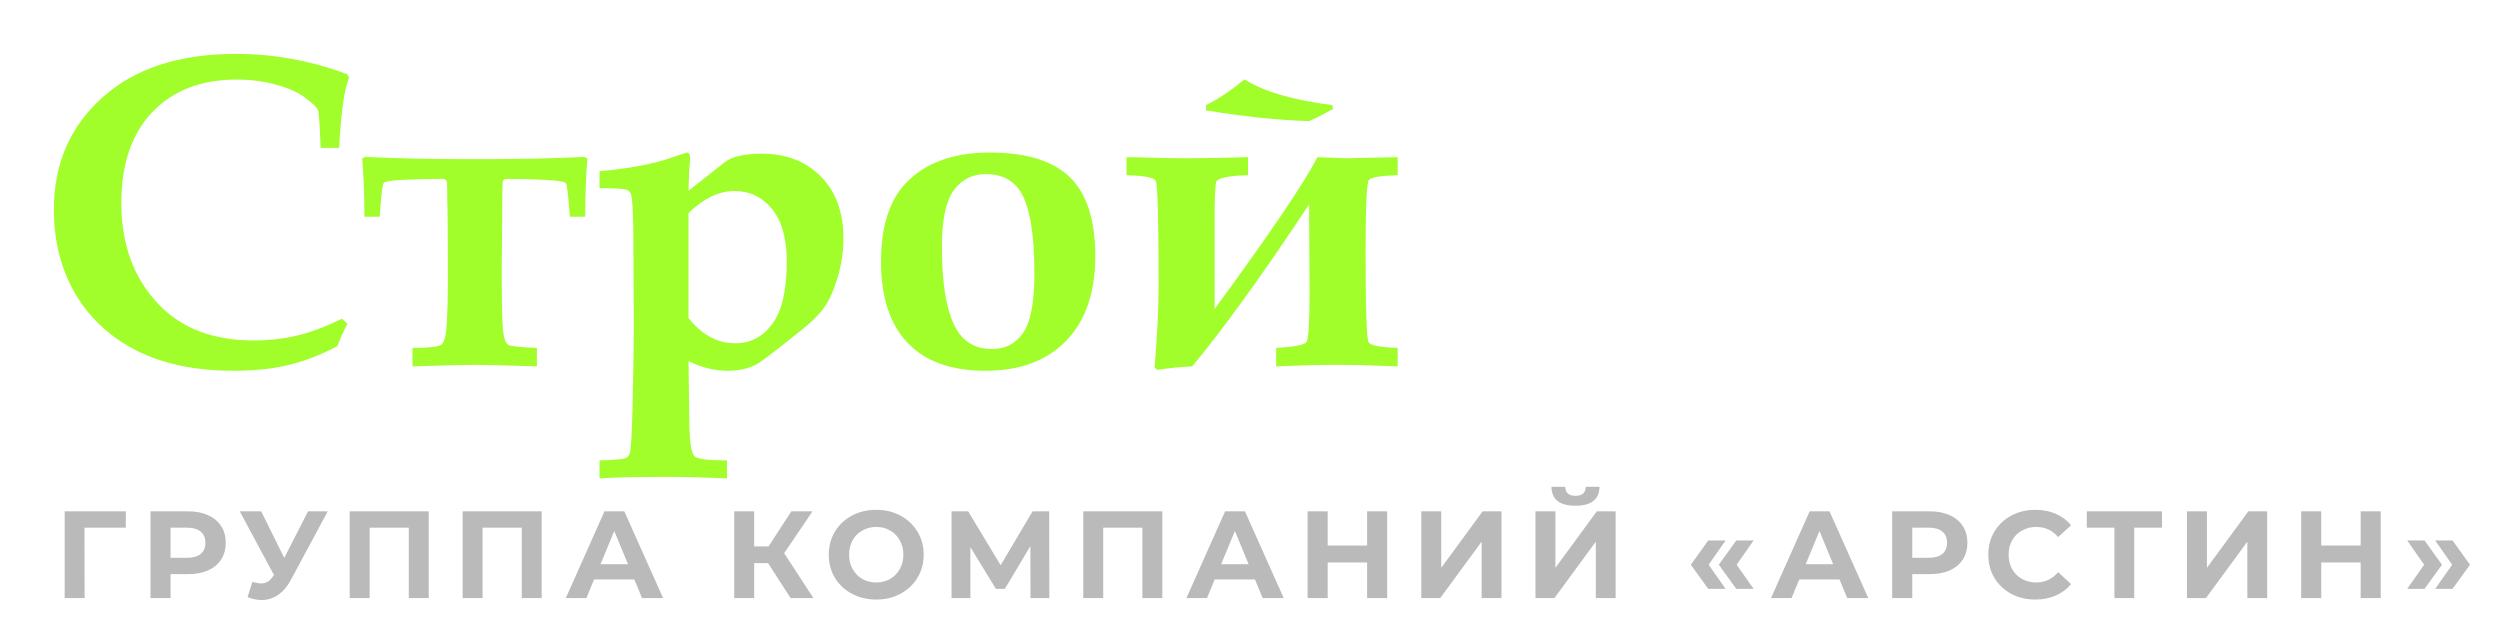 <?xml version="1.0" encoding="UTF-8"?> <svg xmlns="http://www.w3.org/2000/svg" width="464" height="117" viewBox="0 0 464 117" fill="none"> <g filter="url(#filter0_d_577_90)"> <path d="M59.471 55.147L60.49 56.086C59.783 57.445 59.158 58.832 58.614 60.246C55.46 61.904 52.415 63.074 49.478 63.753C46.569 64.46 43.211 64.814 39.404 64.814C32.28 64.814 26.257 63.563 21.336 61.061C16.414 58.56 12.621 55.039 9.956 50.498C7.319 45.957 6 40.75 6 34.877C6 26.42 8.991 19.5 14.973 14.117C20.982 8.705 29.262 6 39.812 6C43.319 6 46.786 6.313 50.212 6.938C53.666 7.563 57.092 8.515 60.49 9.793L60.776 10.405C60.286 11.873 59.947 13.287 59.756 14.647C59.403 17.012 59.131 19.949 58.941 23.456H55.514C55.351 19.16 55.188 16.808 55.025 16.401C54.862 15.965 54.114 15.245 52.782 14.239C51.45 13.206 49.641 12.376 47.357 11.751C45.1 11.098 42.599 10.772 39.853 10.772C33.327 10.772 28.133 12.784 24.272 16.808C20.438 20.833 18.521 26.434 18.521 33.612C18.521 41.389 20.833 47.684 25.455 52.496C29.724 56.956 35.584 59.185 43.034 59.185C45.916 59.185 48.608 58.886 51.11 58.288C53.638 57.69 56.425 56.643 59.471 55.147Z" fill="#A1FE2B"></path> <path d="M104.621 36.223H101.766C101.494 32.361 101.25 30.295 101.032 30.023C100.842 29.724 99.659 29.52 97.484 29.411C95.308 29.275 92.902 29.207 90.264 29.207C89.802 29.207 89.517 29.302 89.408 29.493C89.299 29.683 89.245 30.241 89.245 31.165L89.122 45.93C89.122 52.102 89.204 55.922 89.367 57.391C89.53 58.832 89.843 59.702 90.305 60.001C90.795 60.273 92.576 60.463 95.648 60.572V63.998C89.34 63.808 85.492 63.713 84.106 63.713C82.665 63.713 78.817 63.808 72.563 63.998V60.572C75.636 60.572 77.43 60.368 77.947 59.96C78.491 59.525 78.817 58.193 78.926 55.963C79.062 53.733 79.13 50.81 79.13 47.194C79.13 40.097 79.089 35.244 79.007 32.633V31.165C79.007 30.241 78.953 29.683 78.844 29.493C78.736 29.302 78.45 29.207 77.988 29.207C75.486 29.207 73.107 29.262 70.85 29.37C68.621 29.479 67.397 29.697 67.179 30.023C66.962 30.322 66.731 32.389 66.486 36.223H63.631C63.631 32.171 63.495 28.568 63.223 25.414L63.794 25.129C69.395 25.401 76.166 25.537 84.106 25.537C92.154 25.537 98.925 25.401 104.417 25.129L105.029 25.414C104.757 28.568 104.621 32.171 104.621 36.223Z" fill="#A1FE2B"></path> <path d="M107.272 30.92V27.78C112.058 27.345 116.014 26.665 119.141 25.741L123.505 24.313C123.886 24.313 124.076 24.639 124.076 25.292C124.076 25.836 124.022 26.597 123.913 27.576L123.791 31.41L130.398 26.189C131.785 25.074 134.096 24.517 137.332 24.517C141.927 24.517 145.611 25.945 148.385 28.799C151.158 31.627 152.545 35.448 152.545 40.261C152.545 42.68 152.192 45.06 151.485 47.398C150.805 49.736 149.989 51.599 149.037 52.986C148.086 54.373 146.413 55.99 144.021 57.839C139.915 61.129 137.468 63.006 136.679 63.468C135.129 64.365 133.267 64.814 131.091 64.814C129.868 64.814 128.644 64.664 127.421 64.365C126.197 64.066 124.987 63.617 123.791 63.019L123.954 75.459C124.063 78.45 124.375 80.19 124.892 80.68C125.409 81.196 127.421 81.455 130.928 81.455V84.799C126.714 84.609 123.043 84.513 119.916 84.513C113.934 84.513 109.719 84.609 107.272 84.799V81.455C110.155 81.373 111.813 81.21 112.248 80.965C112.52 80.802 112.724 80.544 112.86 80.19C113.105 79.538 113.281 76.751 113.39 71.829C113.553 64.922 113.635 59.783 113.635 56.412L113.553 40.22C113.526 35.461 113.377 32.742 113.105 32.062C112.969 31.709 112.765 31.451 112.493 31.288C112.003 31.043 110.263 30.92 107.272 30.92ZM123.791 55.025C125.014 56.575 126.347 57.744 127.788 58.533C129.229 59.321 130.792 59.715 132.478 59.715C135.279 59.715 137.563 58.519 139.33 56.126C141.125 53.733 142.022 49.872 142.022 44.543C142.022 40.247 141.111 36.998 139.289 34.795C137.468 32.565 135.143 31.451 132.315 31.451C130.901 31.451 129.474 31.791 128.032 32.47C126.619 33.15 125.205 34.17 123.791 35.529V55.025Z" fill="#A1FE2B"></path> <path d="M159.519 44.584C159.519 38.14 161.029 33.3 164.047 30.064C167.663 26.23 172.884 24.313 179.709 24.313C186.506 24.313 191.469 25.849 194.596 28.922C197.723 31.994 199.286 36.848 199.286 43.483C199.286 50.307 197.478 55.569 193.862 59.267C190.272 62.965 185.269 64.814 178.852 64.814C172.544 64.814 167.745 63.087 164.455 59.634C161.165 56.181 159.519 51.164 159.519 44.584ZM170.817 41.77C170.817 49.002 171.742 54.155 173.591 57.227C175.032 59.593 177.194 60.776 180.076 60.776C182.605 60.776 184.549 59.77 185.908 57.758C187.295 55.746 187.988 52.089 187.988 46.786C187.988 39.499 187.145 34.455 185.46 31.655C184.073 29.425 181.911 28.31 178.975 28.31C176.446 28.31 174.447 29.33 172.979 31.369C171.538 33.408 170.817 36.875 170.817 41.77Z" fill="#A1FE2B"></path> <path d="M240.521 25.169L245.782 25.373L255.408 25.169V28.514C252.281 28.596 250.5 28.895 250.065 29.411C249.657 29.928 249.453 34.428 249.453 42.912C249.453 53.434 249.644 58.981 250.024 59.552C250.405 60.123 252.199 60.463 255.408 60.572V63.998C255.326 63.998 254.497 63.971 252.92 63.916C249.766 63.781 246.884 63.713 244.273 63.713C241.282 63.713 237.476 63.808 232.853 63.998V60.572C236.252 60.382 238.128 60.015 238.482 59.471C238.862 58.9 239.053 55.868 239.053 50.375L238.971 33.939C230.324 46.99 223.092 57.01 217.273 63.998C215.234 64.08 213.072 64.297 210.788 64.651L210.298 64.202C210.788 58.302 211.033 53.203 211.033 48.907C211.033 36.617 210.856 30.173 210.502 29.575C210.176 28.949 208.368 28.596 205.078 28.514V25.169L207.566 25.21C210.584 25.319 213.466 25.373 216.212 25.373C219.448 25.373 223.255 25.305 227.633 25.169V28.514C223.88 28.623 221.909 29.058 221.719 29.819C221.528 30.581 221.433 32.919 221.433 36.834V53.353C231.684 39.377 238.047 29.982 240.521 25.169ZM243.417 16.237L241.5 17.257C240.711 17.665 239.868 18.073 238.971 18.481C233.071 18.29 226.694 17.624 219.842 16.482V15.503C221.936 14.497 224.315 12.906 226.98 10.731C230.515 12.988 235.939 14.579 243.254 15.503L243.417 16.237Z" fill="#A1FE2B"></path> </g> <g filter="url(#filter1_d_577_90)"> <path d="M264.699 63.998V60.572C266.358 60.572 267.744 60.504 268.859 60.368C269.974 60.205 270.64 59.987 270.858 59.715C271.102 59.416 271.266 58.995 271.347 58.451C271.456 57.907 271.592 55.691 271.755 51.803C271.918 47.915 272 43.496 272 38.547C272 29.901 271.905 23.307 271.714 18.766C271.551 14.198 271.238 11.697 270.776 11.261C270.314 10.799 268.288 10.459 264.699 10.242V6.775C269.05 6.992 273.196 7.101 277.139 7.101C282.006 7.101 287.199 7.006 292.719 6.816C296.281 6.707 299.517 6.653 302.426 6.653C304.058 6.653 305.553 6.693 306.913 6.775L307.321 7.672C306.722 11.071 306.369 15.136 306.26 19.867H302.834C302.589 16.006 302.385 13.831 302.222 13.341C302.086 12.825 301.04 12.39 299.082 12.036C297.151 11.683 294.745 11.506 291.863 11.506C289.035 11.506 286.424 11.629 284.032 11.873C283.569 17.257 283.338 24.381 283.338 33.245C283.338 36.889 283.406 41.906 283.542 48.295C283.705 54.658 283.923 58.138 284.195 58.737C284.467 59.308 284.861 59.715 285.378 59.96C285.894 60.178 288.11 60.382 292.026 60.572V63.998C288.002 63.808 283.923 63.713 279.79 63.713C276.255 63.713 271.225 63.808 264.699 63.998Z" fill="white"></path> <path d="M310.339 30.92V27.78C315.124 27.345 319.081 26.665 322.208 25.741L326.572 24.313C326.952 24.313 327.143 24.639 327.143 25.292C327.143 25.836 327.088 26.597 326.98 27.576L326.857 31.41L333.465 26.189C334.851 25.074 337.163 24.517 340.398 24.517C344.994 24.517 348.678 25.945 351.451 28.799C354.225 31.627 355.612 35.448 355.612 40.261C355.612 42.68 355.258 45.06 354.551 47.398C353.871 49.736 353.056 51.599 352.104 52.986C351.152 54.373 349.48 55.99 347.087 57.839C342.981 61.129 340.534 63.006 339.746 63.468C338.196 64.365 336.333 64.814 334.158 64.814C332.934 64.814 331.711 64.664 330.487 64.365C329.264 64.066 328.054 63.617 326.857 63.019L327.02 75.459C327.129 78.45 327.442 80.19 327.958 80.68C328.475 81.196 330.487 81.455 333.995 81.455V84.799C329.78 84.609 326.109 84.514 322.983 84.514C317.001 84.514 312.786 84.609 310.339 84.799V81.455C313.221 81.373 314.88 81.21 315.315 80.965C315.587 80.802 315.791 80.544 315.927 80.19C316.171 79.538 316.348 76.751 316.457 71.829C316.62 64.923 316.701 59.783 316.701 56.412L316.62 40.22C316.593 35.461 316.443 32.742 316.171 32.062C316.035 31.709 315.831 31.451 315.559 31.288C315.07 31.043 313.33 30.92 310.339 30.92ZM326.857 55.025C328.081 56.575 329.413 57.744 330.854 58.533C332.295 59.321 333.859 59.715 335.545 59.715C338.345 59.715 340.629 58.519 342.397 56.126C344.191 53.733 345.089 49.872 345.089 44.543C345.089 40.247 344.178 36.998 342.356 34.795C340.534 32.566 338.209 31.451 335.382 31.451C333.968 31.451 332.54 31.791 331.099 32.47C329.685 33.15 328.271 34.17 326.857 35.529V55.025Z" fill="white"></path> <path d="M399.171 60.572V63.957L396.031 63.835C394.372 63.753 392.713 63.713 391.055 63.713C388.499 63.713 386.079 63.794 383.795 63.957L383.387 63.509L383.795 57.88L375.271 64.284C373.748 64.637 372.402 64.814 371.233 64.814C368.35 64.814 366.121 63.957 364.544 62.244C362.967 60.531 362.178 58.03 362.178 54.74C362.178 50.688 363.252 47.833 365.4 46.175C368.174 43.999 374.305 42.055 383.795 40.342C383.74 37.133 383.183 34.809 382.123 33.368C380.627 31.383 378.316 30.39 375.189 30.39C374.455 30.39 373.693 30.485 372.905 30.676C372.144 30.839 371.369 31.111 370.58 31.491L368.745 35.855L365.93 35.162L366.012 33.327L365.971 31.532L365.93 29.901C370.091 27.318 373.082 25.7 374.903 25.047C376.236 24.558 378.085 24.313 380.45 24.313C383.659 24.313 386.269 24.802 388.281 25.781C390.293 26.733 391.762 28.038 392.686 29.697C393.611 31.355 394.073 33.775 394.073 36.957C394.073 38.289 394.019 40.668 393.91 44.094C393.801 47.629 393.747 50.471 393.747 52.619C393.747 56.018 393.842 58.084 394.032 58.818C394.141 59.253 394.399 59.593 394.807 59.838C395.242 60.083 396.697 60.327 399.171 60.572ZM383.795 43.85C379.009 44.883 375.896 46.011 374.455 47.235C373.014 48.431 372.293 50.049 372.293 52.089C372.293 53.747 372.755 55.052 373.68 56.004C374.604 56.956 375.774 57.431 377.187 57.431C379.336 57.431 381.538 56.221 383.795 53.801V43.85Z" fill="white"></path> <path d="M443.995 74.562L444.036 73.583C444.036 69.368 443.887 66.907 443.587 66.201C443.288 65.521 442.242 64.936 440.447 64.447C438.68 63.957 434.411 63.713 427.64 63.713H419.32C415.105 63.713 412.332 63.821 410.999 64.039C409.694 64.256 408.81 64.528 408.348 64.855C407.913 65.208 407.301 66.146 406.513 67.669C405.751 69.219 405.004 71.516 404.27 74.562H400.436C401.442 68.444 402.135 63.849 402.516 60.776C404.909 60.395 406.839 59.389 408.307 57.758C409.803 56.099 410.945 53.271 411.733 49.274C412.522 45.277 412.916 39.757 412.916 32.715C412.916 30.73 412.617 29.561 412.019 29.207C411.448 28.854 409.613 28.623 406.513 28.514V25.129C412.767 25.292 416.669 25.373 418.218 25.373H436.368C439.142 25.373 442.853 25.292 447.503 25.129V28.514C444.24 28.514 442.432 28.908 442.078 29.697C441.725 30.485 441.548 34.904 441.548 42.952C441.548 53.013 441.698 58.465 441.997 59.308C442.296 60.151 444.118 60.572 447.462 60.572C447.843 60.572 448.332 60.558 448.93 60.531L449.094 61.265C448.414 65.371 448.033 69.803 447.952 74.562H443.995ZM409.409 59.879H427.599C429.013 59.879 429.938 59.675 430.373 59.267C430.835 58.859 431.093 57.255 431.148 54.454C431.202 51.626 431.229 48.105 431.229 43.89C431.229 39.676 431.12 34.877 430.903 29.493C429.407 29.33 427.803 29.248 426.09 29.248H421.441C419.592 29.33 418.218 29.37 417.321 29.37C417.212 30.268 417.131 31.41 417.076 32.797C416.75 41.96 416.084 48.241 415.078 51.64C414.099 55.039 412.209 57.785 409.409 59.879Z" fill="white"></path> </g> <path d="M23.34 97.936H15.681L15.704 111H12.001V94.9H23.363L23.34 97.936ZM34.904 94.9C36.33 94.9 37.564 95.138 38.607 95.613C39.665 96.088 40.477 96.763 41.045 97.637C41.612 98.511 41.896 99.546 41.896 100.742C41.896 101.923 41.612 102.958 41.045 103.847C40.477 104.721 39.665 105.396 38.607 105.871C37.564 106.331 36.33 106.561 34.904 106.561H31.661V111H27.935V94.9H34.904ZM34.697 103.525C35.816 103.525 36.667 103.287 37.25 102.812C37.833 102.321 38.124 101.631 38.124 100.742C38.124 99.837 37.833 99.147 37.25 98.672C36.667 98.181 35.816 97.936 34.697 97.936H31.661V103.525H34.697ZM60.83 94.9L53.976 107.642C53.317 108.869 52.52 109.796 51.584 110.425C50.664 111.054 49.66 111.368 48.571 111.368C47.728 111.368 46.854 111.184 45.949 110.816L46.846 107.987C47.49 108.186 48.027 108.286 48.456 108.286C48.916 108.286 49.33 108.179 49.698 107.964C50.066 107.734 50.404 107.381 50.71 106.906L50.848 106.722L44.5 94.9H48.479L52.757 103.548L57.173 94.9H60.83ZM79.575 94.9V111H75.872V97.936H68.604V111H64.901V94.9H79.575ZM100.54 94.9V111H96.837V97.936H89.569V111H85.866V94.9H100.54ZM117.733 107.55H110.258L108.832 111H105.014L112.19 94.9H115.87L123.069 111H119.159L117.733 107.55ZM116.56 104.721L114.007 98.557L111.454 104.721H116.56ZM142.551 104.514H139.975V111H136.272V94.9H139.975V101.409H142.643L146.875 94.9H150.808L145.541 102.674L150.969 111H146.737L142.551 104.514ZM162.629 111.276C160.958 111.276 159.447 110.916 158.098 110.195C156.764 109.474 155.714 108.485 154.947 107.228C154.196 105.955 153.82 104.529 153.82 102.95C153.82 101.371 154.196 99.952 154.947 98.695C155.714 97.422 156.764 96.426 158.098 95.705C159.447 94.984 160.958 94.624 162.629 94.624C164.3 94.624 165.803 94.984 167.137 95.705C168.471 96.426 169.521 97.422 170.288 98.695C171.055 99.952 171.438 101.371 171.438 102.95C171.438 104.529 171.055 105.955 170.288 107.228C169.521 108.485 168.471 109.474 167.137 110.195C165.803 110.916 164.3 111.276 162.629 111.276ZM162.629 108.102C163.58 108.102 164.438 107.887 165.205 107.458C165.972 107.013 166.57 106.4 166.999 105.618C167.444 104.836 167.666 103.947 167.666 102.95C167.666 101.953 167.444 101.064 166.999 100.282C166.57 99.5 165.972 98.894 165.205 98.465C164.438 98.02 163.58 97.798 162.629 97.798C161.678 97.798 160.82 98.02 160.053 98.465C159.286 98.894 158.681 99.5 158.236 100.282C157.807 101.064 157.592 101.953 157.592 102.95C157.592 103.947 157.807 104.836 158.236 105.618C158.681 106.4 159.286 107.013 160.053 107.458C160.82 107.887 161.678 108.102 162.629 108.102ZM191.259 111L191.236 101.363L186.498 109.298H184.842L180.104 101.547V111H176.608V94.9H179.69L185.716 104.905L191.65 94.9H194.732L194.755 111H191.259ZM215.729 94.9V111H212.026V97.936H204.758V111H201.055V94.9H215.729ZM232.922 107.55H225.447L224.021 111H220.203L227.379 94.9H231.059L238.258 111H234.348L232.922 107.55ZM231.749 104.721L229.196 98.557L226.643 104.721H231.749ZM257.459 94.9V111H253.733V104.399H246.419V111H242.693V94.9H246.419V101.248H253.733V94.9H257.459ZM263.793 94.9H267.496V105.388L275.178 94.9H278.674V111H274.994V100.535L267.312 111H263.793V94.9ZM284.982 94.9H288.685V105.388L296.367 94.9H299.863V111H296.183V100.535L288.501 111H284.982V94.9ZM292.411 93.865C289.467 93.865 287.98 92.692 287.949 90.346H290.502C290.533 91.465 291.169 92.025 292.411 92.025C293.025 92.025 293.492 91.887 293.814 91.611C294.136 91.32 294.305 90.898 294.32 90.346H296.873C296.858 91.496 296.482 92.37 295.746 92.968C295.01 93.566 293.899 93.865 292.411 93.865ZM313.813 104.813L317.056 100.305H320.276L317.125 104.813L320.276 109.298H317.056L313.813 104.813ZM319.011 104.813L322.254 100.305H325.474L322.323 104.813L325.474 109.298H322.254L319.011 104.813ZM341.417 107.55H333.942L332.516 111H328.698L335.874 94.9H339.554L346.753 111H342.843L341.417 107.55ZM340.244 104.721L337.691 98.557L335.138 104.721H340.244ZM358.157 94.9C359.583 94.9 360.817 95.138 361.86 95.613C362.918 96.088 363.731 96.763 364.298 97.637C364.865 98.511 365.149 99.546 365.149 100.742C365.149 101.923 364.865 102.958 364.298 103.847C363.731 104.721 362.918 105.396 361.86 105.871C360.817 106.331 359.583 106.561 358.157 106.561H354.914V111H351.188V94.9H358.157ZM357.95 103.525C359.069 103.525 359.92 103.287 360.503 102.812C361.086 102.321 361.377 101.631 361.377 100.742C361.377 99.837 361.086 99.147 360.503 98.672C359.92 98.181 359.069 97.936 357.95 97.936H354.914V103.525H357.95ZM377.745 111.276C376.104 111.276 374.617 110.923 373.283 110.218C371.964 109.497 370.921 108.508 370.155 107.251C369.403 105.978 369.028 104.545 369.028 102.95C369.028 101.355 369.403 99.929 370.155 98.672C370.921 97.399 371.964 96.41 373.283 95.705C374.617 94.984 376.112 94.624 377.768 94.624C379.163 94.624 380.42 94.869 381.54 95.36C382.674 95.851 383.625 96.556 384.392 97.476L382 99.684C380.911 98.427 379.562 97.798 377.952 97.798C376.955 97.798 376.066 98.02 375.284 98.465C374.502 98.894 373.888 99.5 373.444 100.282C373.014 101.064 372.8 101.953 372.8 102.95C372.8 103.947 373.014 104.836 373.444 105.618C373.888 106.4 374.502 107.013 375.284 107.458C376.066 107.887 376.955 108.102 377.952 108.102C379.562 108.102 380.911 107.466 382 106.193L384.392 108.401C383.625 109.336 382.674 110.049 381.54 110.54C380.405 111.031 379.14 111.276 377.745 111.276ZM401.268 97.936H396.116V111H392.436V97.936H387.307V94.9H401.268V97.936ZM405.907 94.9H409.61V105.388L417.292 94.9H420.788V111H417.108V100.535L409.426 111H405.907V94.9ZM441.863 94.9V111H438.137V104.399H430.823V111H427.097V94.9H430.823V101.248H438.137V94.9H441.863ZM446.771 109.298L449.922 104.813L446.771 100.305H449.991L453.234 104.813L449.991 109.298H446.771ZM451.969 109.298L455.12 104.813L451.969 100.305H455.189L458.432 104.813L455.189 109.298H451.969Z" fill="#BABABA"></path> <defs> <filter id="filter0_d_577_90" x="0" y="0" width="269.408" height="98.799" filterUnits="userSpaceOnUse" color-interpolation-filters="sRGB"> <feFlood flood-opacity="0" result="BackgroundImageFix"></feFlood> <feColorMatrix in="SourceAlpha" type="matrix" values="0 0 0 0 0 0 0 0 0 0 0 0 0 0 0 0 0 0 127 0" result="hardAlpha"></feColorMatrix> <feOffset dx="4" dy="4"></feOffset> <feGaussianBlur stdDeviation="5"></feGaussianBlur> <feComposite in2="hardAlpha" operator="out"></feComposite> <feColorMatrix type="matrix" values="0 0 0 0 0 0 0 0 0 0 0 0 0 0 0 0 0 0 0.5 0"></feColorMatrix> <feBlend mode="normal" in2="BackgroundImageFix" result="effect1_dropShadow_577_90"></feBlend> <feBlend mode="normal" in="SourceGraphic" in2="effect1_dropShadow_577_90" result="shape"></feBlend> </filter> <filter id="filter1_d_577_90" x="258.699" y="0.653" width="204.395" height="98.147" filterUnits="userSpaceOnUse" color-interpolation-filters="sRGB"> <feFlood flood-opacity="0" result="BackgroundImageFix"></feFlood> <feColorMatrix in="SourceAlpha" type="matrix" values="0 0 0 0 0 0 0 0 0 0 0 0 0 0 0 0 0 0 127 0" result="hardAlpha"></feColorMatrix> <feOffset dx="4" dy="4"></feOffset> <feGaussianBlur stdDeviation="5"></feGaussianBlur> <feComposite in2="hardAlpha" operator="out"></feComposite> <feColorMatrix type="matrix" values="0 0 0 0 0 0 0 0 0 0 0 0 0 0 0 0 0 0 0.5 0"></feColorMatrix> <feBlend mode="normal" in2="BackgroundImageFix" result="effect1_dropShadow_577_90"></feBlend> <feBlend mode="normal" in="SourceGraphic" in2="effect1_dropShadow_577_90" result="shape"></feBlend> </filter> </defs> </svg> 